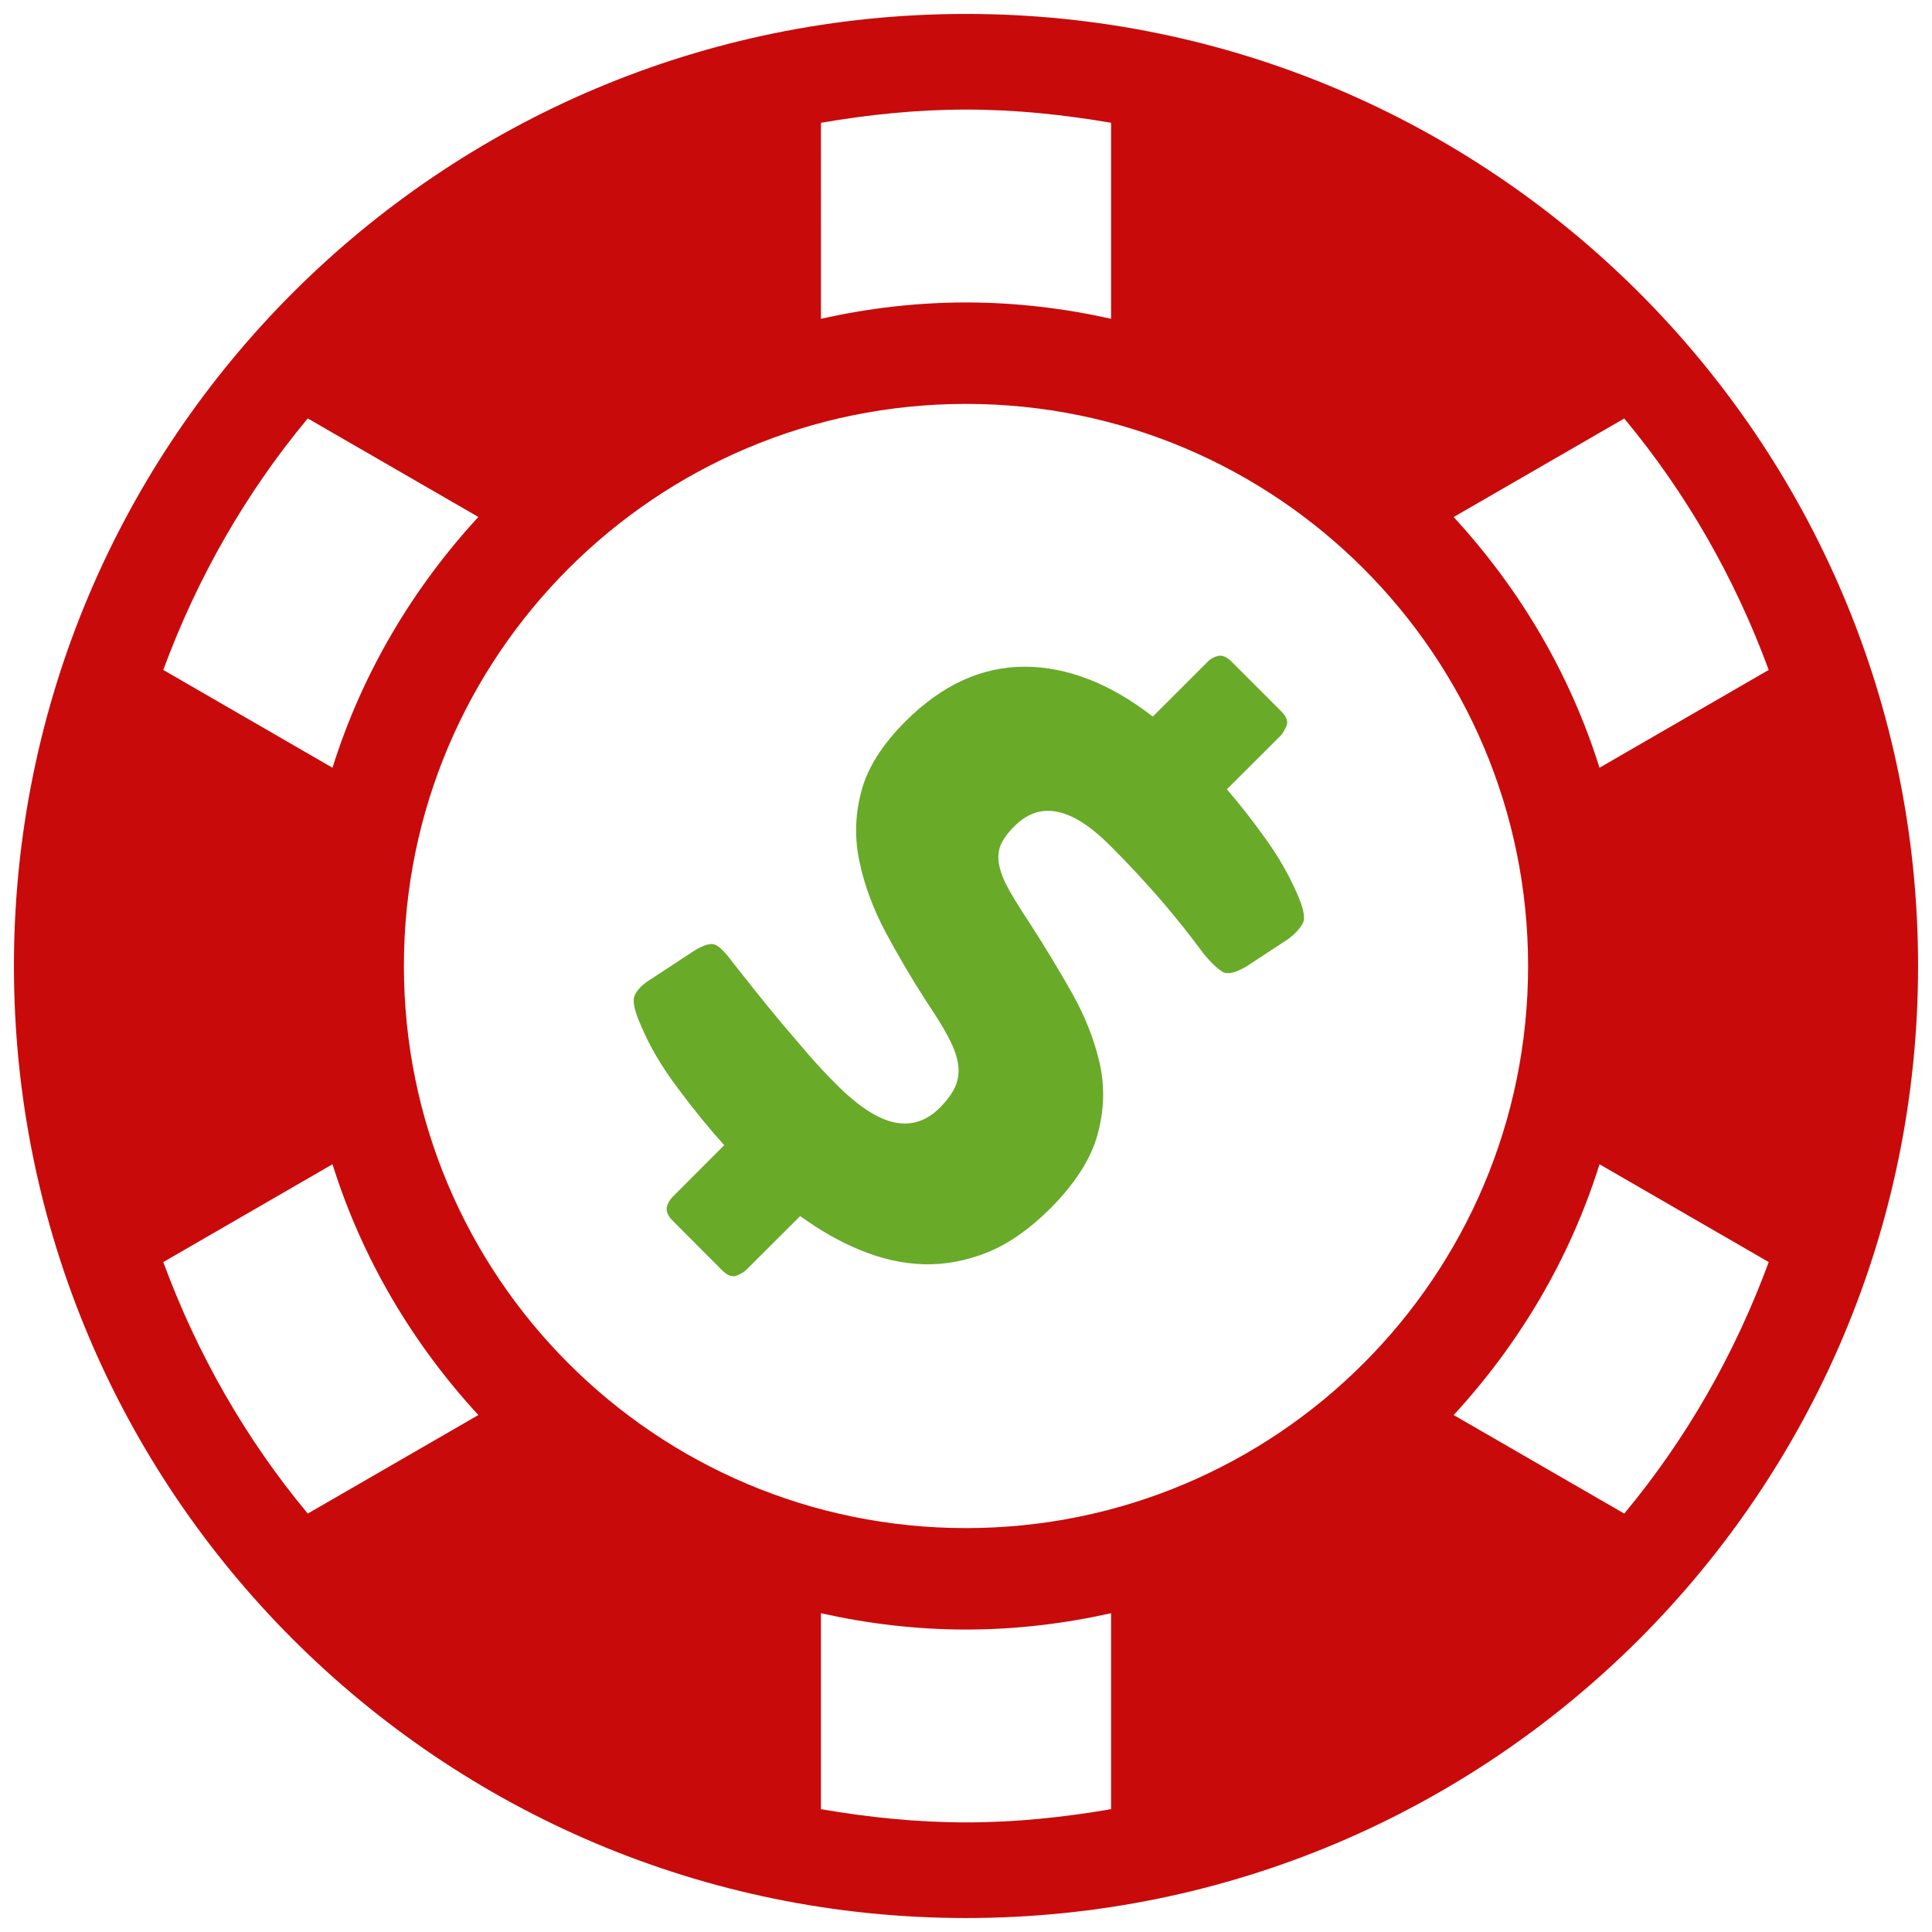 <?xml version="1.0" encoding="utf-8"?>
<!-- Generator: Adobe Illustrator 16.0.0, SVG Export Plug-In . SVG Version: 6.00 Build 0)  -->
<!DOCTYPE svg PUBLIC "-//W3C//DTD SVG 1.1//EN" "http://www.w3.org/Graphics/SVG/1.1/DTD/svg11.dtd">
<svg version="1.1" id="Layer_1" xmlns="http://www.w3.org/2000/svg" xmlns:xlink="http://www.w3.org/1999/xlink" x="0px" y="0px"
	 width="359.796px" height="359.79px" viewBox="0 0 359.796 359.79" enable-background="new 0 0 359.796 359.79"
	 xml:space="preserve">
<g>
	<path fill="#69AA29" d="M235.641,156.14c-2.434-3.405-4.824-6.459-7.162-9.148l10.025-10.001c0.393-0.405,0.758-1.054,1.096-1.851
		c0.299-0.799,0-1.69-1-2.676l-9.148-9.149c-0.906-0.918-1.742-1.312-2.5-1.188c-0.783,0.162-1.486,0.526-2.123,1.188
		l-10.146,10.135c-7.973-6.202-15.988-9.284-23.906-9.284c-7.986,0-15.393,3.406-22.23,10.244
		c-4.311,4.352-7.055,8.676-8.162,13.068c-1.176,4.406-1.243,8.785-0.297,13.123c0.918,4.338,2.553,8.716,4.865,13.054
		c2.324,4.353,4.864,8.663,7.607,12.907c1.636,2.404,2.932,4.527,3.906,6.311c0.974,1.812,1.621,3.447,1.892,4.934
		c0.297,1.513,0.175,2.959-0.353,4.297c-0.541,1.339-1.539,2.744-2.998,4.203c-2.432,2.432-5.23,3.351-8.338,2.742
		c-3.149-0.621-6.799-2.971-10.92-7.106c-1.649-1.649-3.324-3.42-5.041-5.379c-1.689-1.974-3.379-3.96-5.123-6
		c-1.7-2.028-3.336-4.041-4.877-5.974c-1.541-1.92-2.973-3.758-4.256-5.365c-1.394-1.893-2.476-2.986-3.299-3.297
		c-0.812-0.325-2.083,0.039-3.812,1.094l-8.393,5.501c-1.392,0.878-2.283,1.838-2.756,2.853c-0.445,1.012-0.055,2.852,1.148,5.553
		c1.636,3.92,3.933,7.826,6.933,11.785c2.946,3.959,5.812,7.474,8.597,10.555l-9.515,9.527c-0.675,0.662-1.026,1.351-1.188,2.121
		c-0.107,0.756,0.271,1.607,1.188,2.5l9.122,9.148c1.014,0.986,1.906,1.324,2.73,0.986c0.771-0.324,1.392-0.676,1.812-1.107
		l10-9.975c3.676,2.662,7.433,4.824,11.297,6.379c3.878,1.595,7.744,2.474,11.718,2.595c3.932,0.108,7.877-0.636,11.838-2.202
		c3.918-1.595,7.812-4.298,11.676-8.136c4.621-4.636,7.566-9.202,8.824-13.718c1.258-4.541,1.405-8.973,0.42-13.391
		c-1.002-4.38-2.717-8.732-5.149-13.056c-2.433-4.298-5-8.541-7.663-12.69c-1.633-2.445-2.918-4.514-3.904-6.229
		c-0.973-1.703-1.636-3.229-1.934-4.622c-0.35-1.379-0.27-2.675,0.135-3.838c0.475-1.189,1.352-2.432,2.678-3.73
		c4.703-4.717,10.596-3.541,17.676,3.541c3.662,3.635,6.891,7.162,9.771,10.487c2.839,3.324,5.392,6.554,7.663,9.636
		c1.486,1.824,2.688,2.944,3.648,3.5c0.904,0.526,2.393,0.176,4.459-1.041l7.771-5.107c1.322-1.002,2.201-1.987,2.689-2.947
		c0.512-1.014,0.092-2.811-1.084-5.5C240.059,162.992,238.114,159.559,235.641,156.14z"/>
	<path fill="#C90A0A" d="M179.898,2.595C81.975,2.595,2.594,81.976,2.594,179.898c0,97.923,79.381,177.297,177.304,177.297
		s177.304-79.374,177.304-177.297C357.202,81.976,277.821,2.595,179.898,2.595z M57.313,77.922l31.771,18.352
		c-12.203,13.244-21.649,29.082-27.164,46.705l-31.514-18.218C36.731,107.585,45.812,91.747,57.313,77.922z M329.387,124.761
		l-31.514,18.218c-5.512-17.623-14.959-33.448-27.164-46.691l31.773-18.352C313.983,91.748,323.065,107.585,329.387,124.761z
		 M284.577,179.898c0,57.814-46.865,104.68-104.679,104.68s-104.68-46.865-104.68-104.68c0-57.812,46.866-104.679,104.68-104.679
		C237.709,75.219,284.577,122.085,284.577,179.898z M206.915,22.867v36.501c-8.719-1.946-17.732-3.041-27.016-3.041
		s-18.297,1.095-27.016,3.041V22.867c8.811-1.514,17.785-2.46,27.016-2.46C189.127,20.407,198.102,21.353,206.915,22.867z
		 M30.408,235.035l31.514-18.217c5.513,17.622,14.959,33.461,27.164,46.705l-31.772,18.352
		C45.812,268.05,36.73,252.212,30.408,235.035z M152.882,300.429c8.718,1.945,17.731,3.041,27.016,3.041
		c9.282,0,18.298-1.096,27.015-3.041v36.494c-8.812,1.514-17.785,2.461-27.015,2.461c-9.231,0-18.204-0.947-27.016-2.461V300.429z
		 M297.875,216.818l31.514,18.217c-6.324,17.178-15.406,33.016-26.906,46.84l-31.771-18.352
		C282.915,250.279,292.362,234.44,297.875,216.818z"/>
</g>
</svg>
